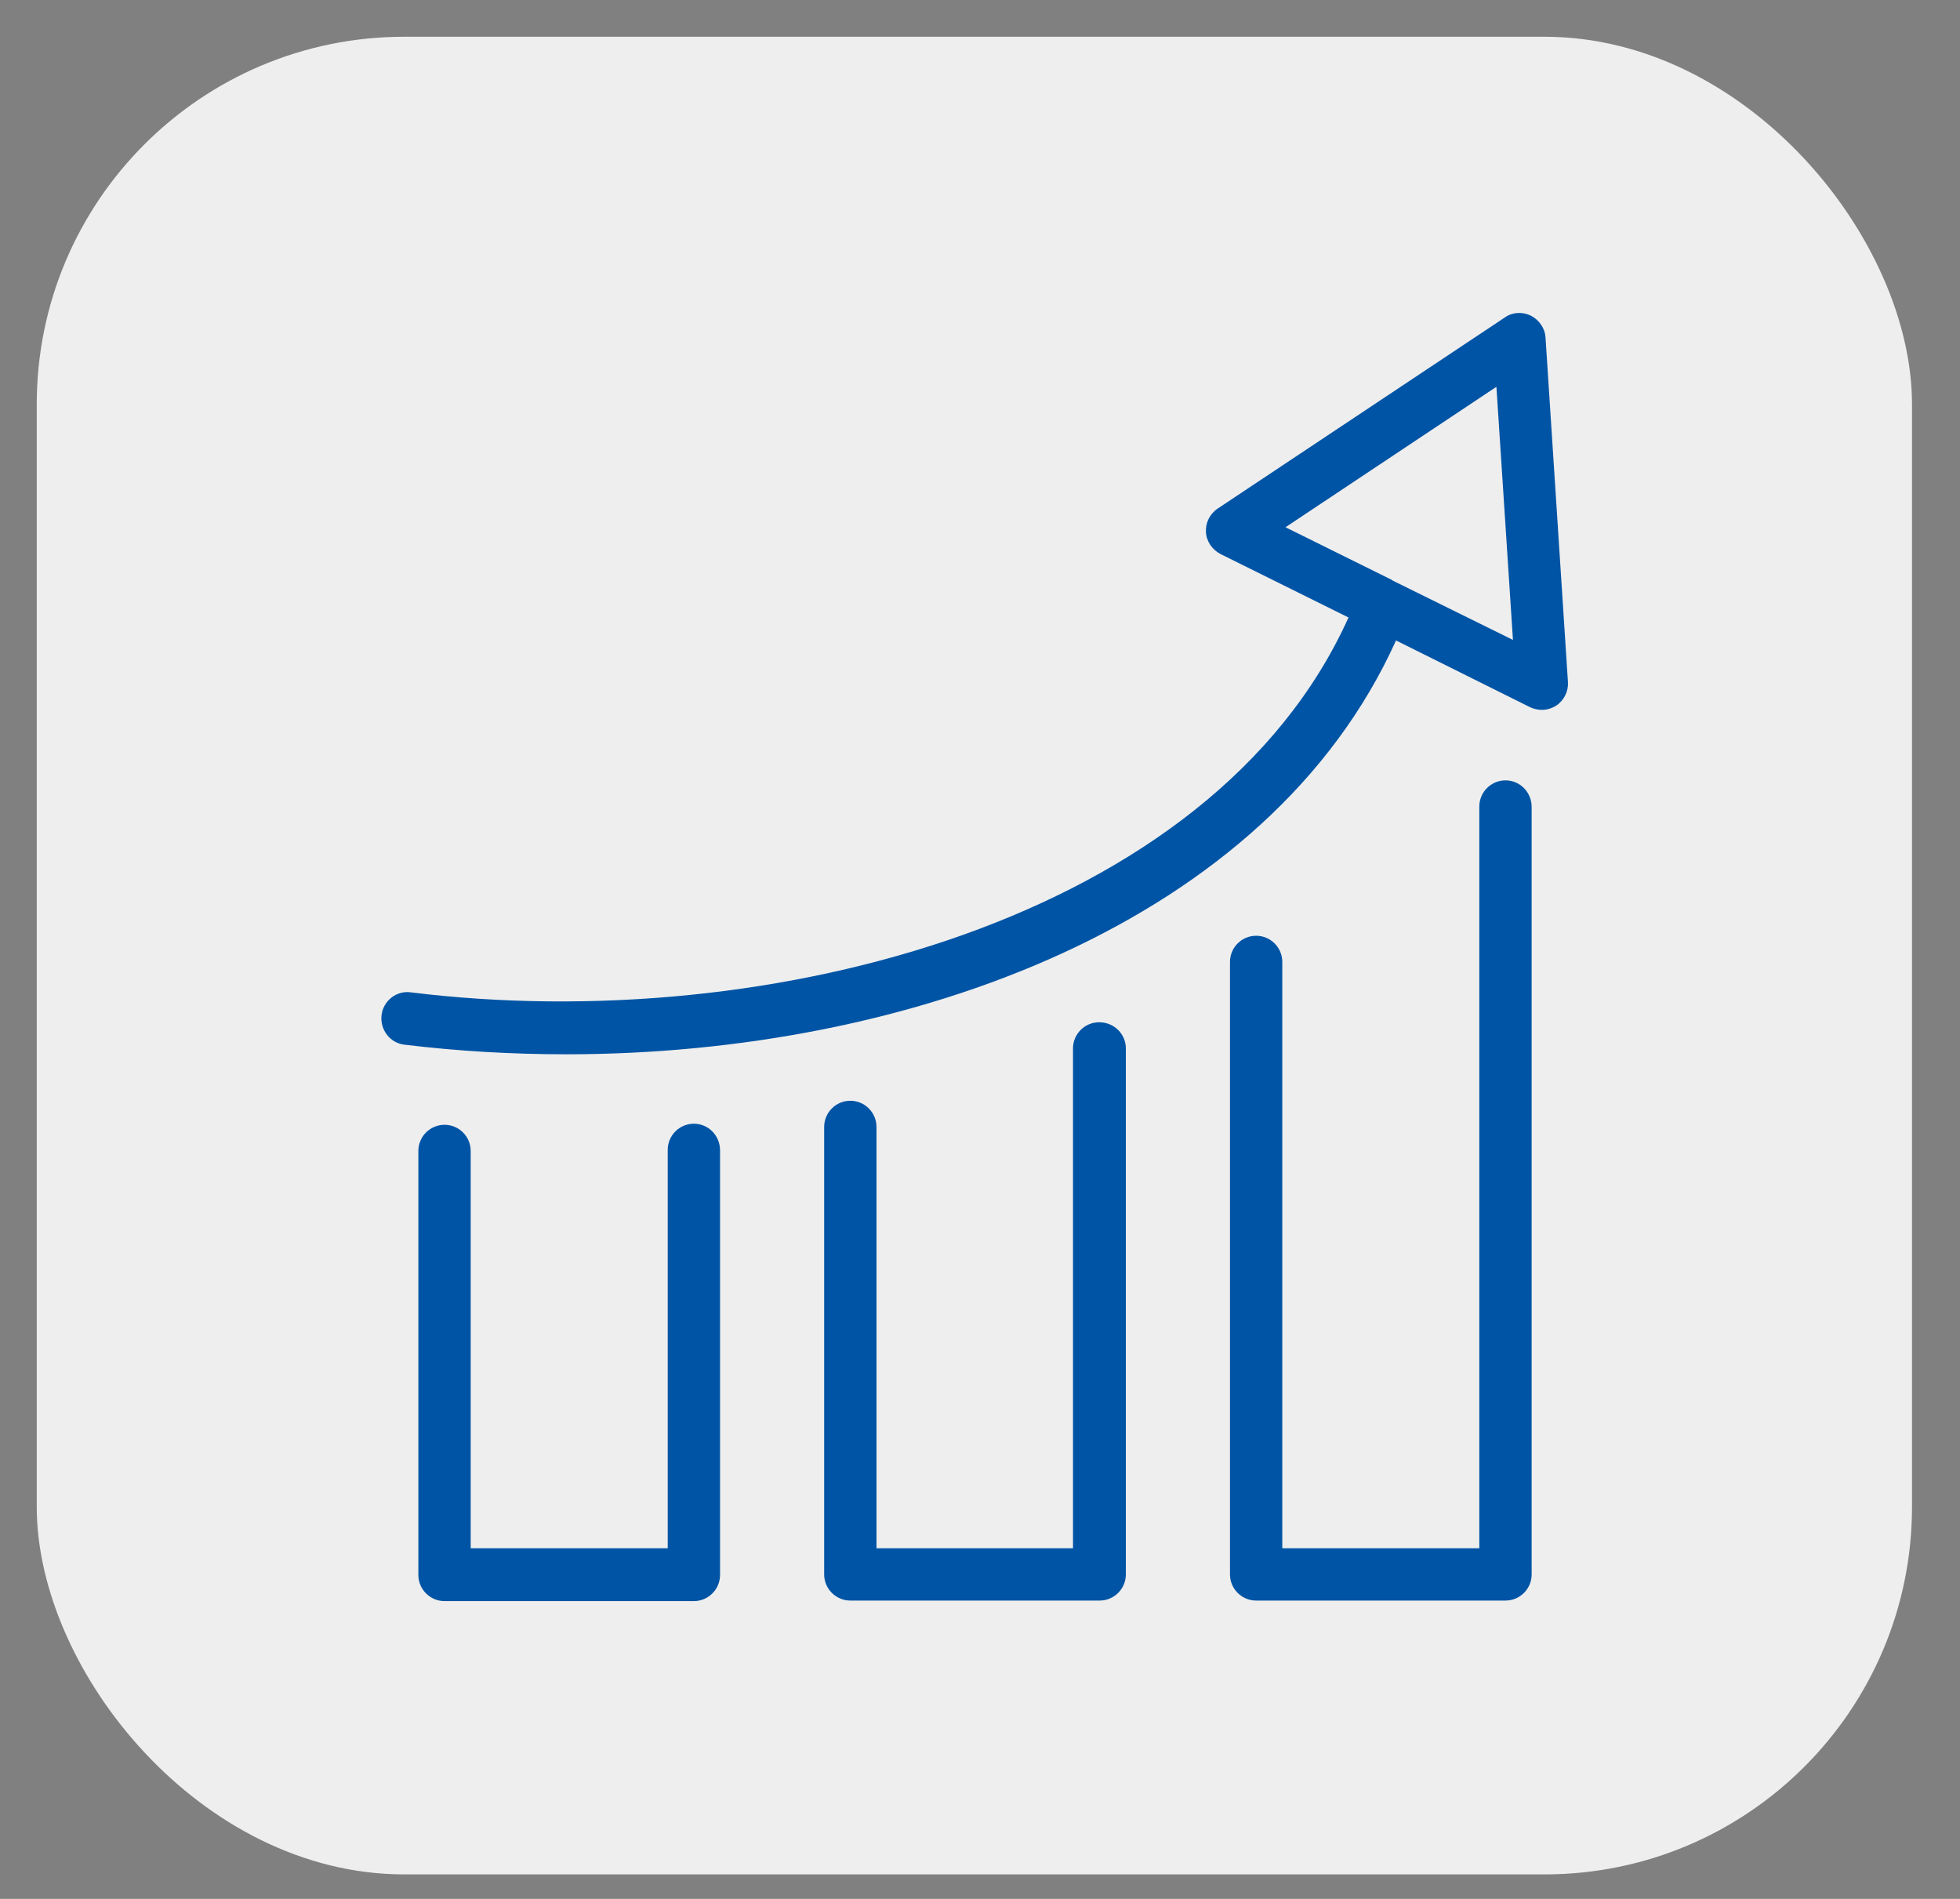 <svg width="160" height="155" viewBox="0 0 160 155" fill="none" xmlns="http://www.w3.org/2000/svg">
<rect x="0" y="0" width="160" height="155" fill="#808080" stroke="none"/>
<g clip-path="url(#clip0_4325_2)">
<rect x="3" y="3" width="153.082" height="150" rx="30" fill="#EEEEEE"/>
<path d="M56.643 91.725C55.466 91.725 54.508 92.683 54.508 93.86V126.377H38.424V93.948C38.424 92.771 37.465 91.812 36.288 91.812C35.111 91.812 34.152 92.771 34.152 93.948V128.556C34.152 129.733 35.111 130.692 36.288 130.692H56.643C57.82 130.692 58.779 129.733 58.779 128.556V93.904C58.779 92.683 57.82 91.725 56.643 91.725Z" fill="#0054A5"/>
<path d="M89.726 83.443C88.55 83.443 87.591 84.402 87.591 85.579V126.377H71.55V91.986C71.55 90.809 70.591 89.85 69.415 89.85C68.238 89.85 67.279 90.809 67.279 91.986V128.513C67.279 129.689 68.238 130.648 69.415 130.648H89.77C90.947 130.648 91.906 129.689 91.906 128.513V85.579C91.906 84.402 90.947 83.443 89.726 83.443Z" fill="#0054A5"/>
<path d="M122.897 63.698C121.72 63.698 120.761 64.657 120.761 65.834V126.377H104.677V78.517C104.677 77.341 103.718 76.382 102.541 76.382C101.364 76.382 100.406 77.341 100.406 78.517V128.513C100.406 129.689 101.364 130.648 102.541 130.648H122.897C124.074 130.648 125.033 129.689 125.033 128.513V65.877C125.033 64.657 124.074 63.698 122.897 63.698Z" fill="#0054A5"/>
<path d="M126.166 27.564C126.122 26.779 125.643 26.125 124.989 25.776C124.291 25.428 123.463 25.471 122.853 25.907L99.403 41.512C98.749 41.947 98.4 42.688 98.444 43.429C98.487 44.214 98.967 44.868 99.621 45.217L110.082 50.404C98.967 75.074 62.789 84.62 33.542 81.002C32.365 80.828 31.275 81.699 31.145 82.876C31.014 84.053 31.842 85.143 33.019 85.274C37.334 85.797 41.736 86.058 46.226 86.058C74.296 86.058 103.544 75.336 113.961 52.278L124.902 57.726C125.207 57.857 125.512 57.944 125.861 57.944C126.296 57.944 126.689 57.813 127.037 57.596C127.691 57.16 128.04 56.419 127.996 55.678L126.166 27.564ZM113.7 47.396C113.656 47.396 113.656 47.352 113.7 47.396C113.656 47.352 113.656 47.352 113.656 47.352L104.938 43.037L122.156 31.574L123.507 52.234L113.7 47.396Z" fill="#0054A5"/>
</g>
<defs>
<clipPath id="clip0_4325_2">
<rect width="160" height="155" fill="white"/>
</clipPath>
</defs>
</svg>

